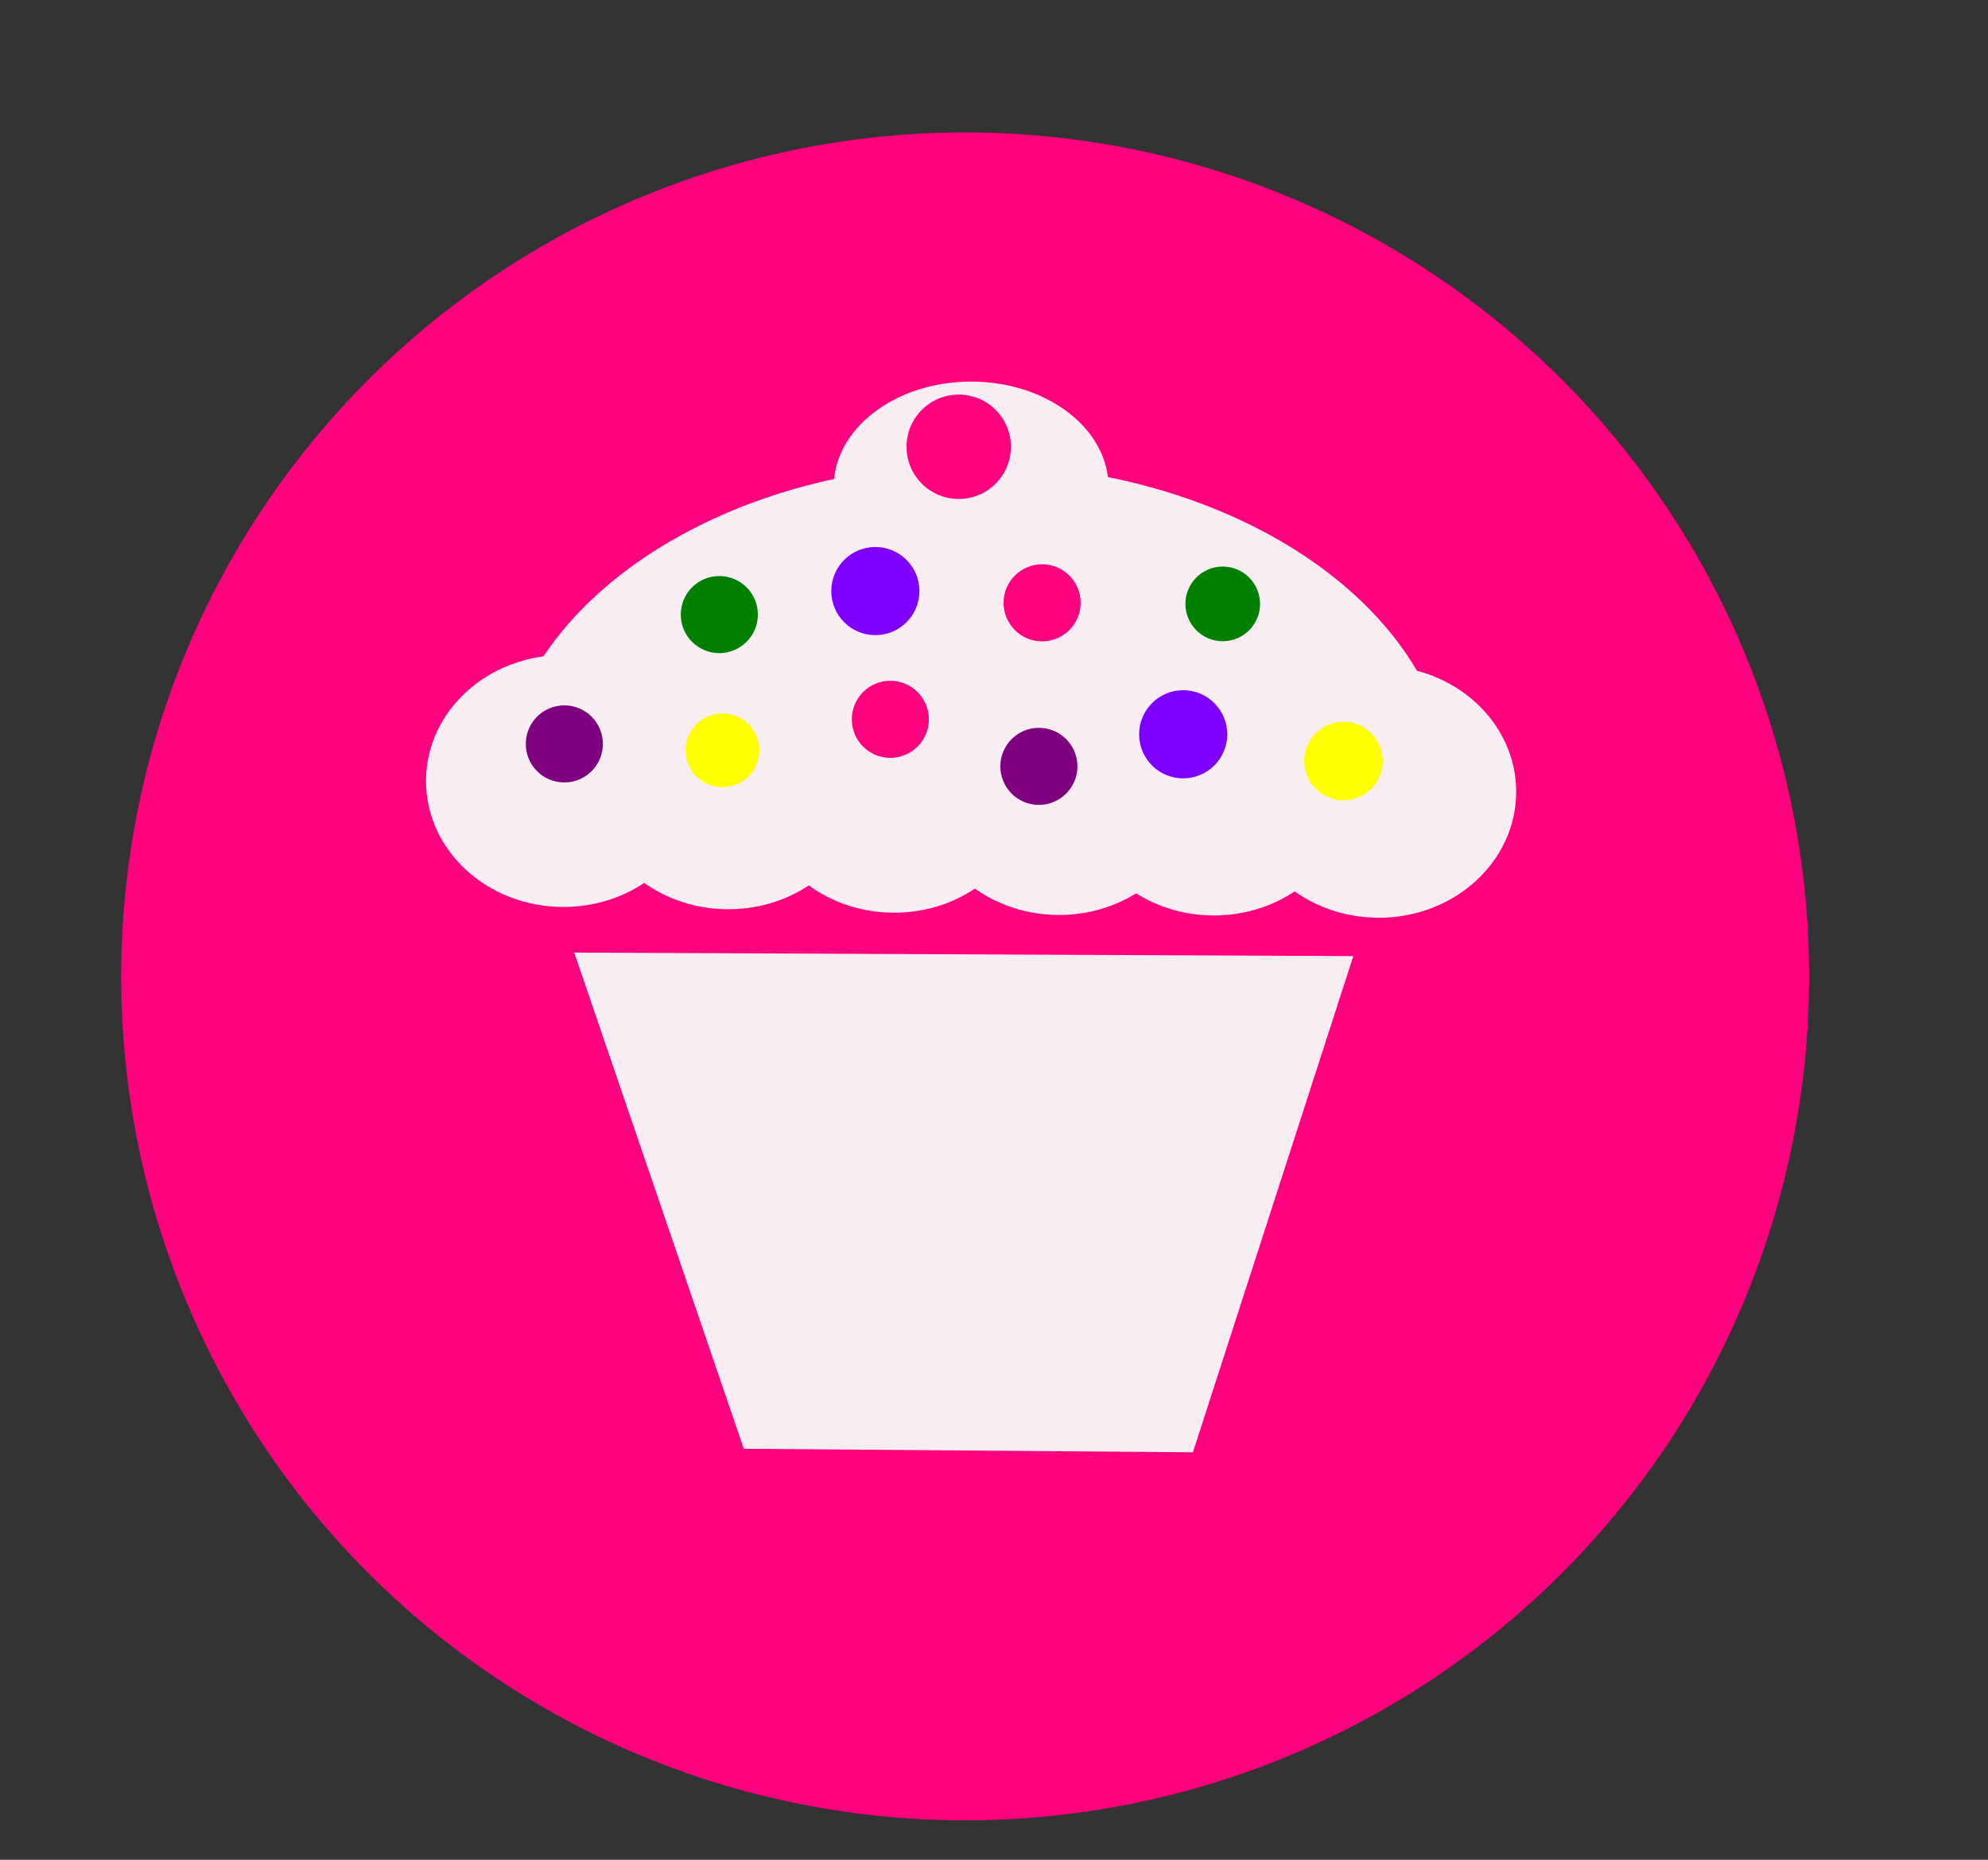 <?xml version="1.0"?><svg width="620" height="580" xmlns="http://www.w3.org/2000/svg">
 <rect width="100%" height="100%" fill="#333333" stroke="none"/>
 <title>cuppycake</title>
 <g>
  <title>Layer 1</title>
  <circle id="svg_5" r="263.204" cy="304.5" cx="301" stroke-linecap="null" stroke-linejoin="null" stroke-dasharray="null" stroke-width="0" stroke="#ffffff" fill="#ff007f"/>
  <g id="svg_12">
   <g id="svg_13" fill="#ffffff">
    <path id="svg_14" fill="#f7edf2" d="m218.571,243.572c0,21.697 -19.188,39.286 -42.857,39.286c-23.669,0 -42.857,-17.589 -42.857,-39.286c0,-21.697 19.188,-39.285 42.857,-39.285c23.669,0 42.857,17.588 42.857,39.285l0,0z"/>
    <path id="svg_15" fill="#f7edf2" d="m270,244.286c0,21.697 -19.188,39.286 -42.857,39.286c-23.669,0 -42.857,-17.589 -42.857,-39.286c0,-21.697 19.188,-39.285 42.857,-39.285c23.669,0 42.857,17.588 42.857,39.285l0,0z"/>
    <path id="svg_16" fill="#f7edf2" d="m321.714,245.358c0,21.697 -19.188,39.286 -42.857,39.286c-23.669,0 -42.857,-17.589 -42.857,-39.286c0,-21.697 19.188,-39.285 42.857,-39.285c23.669,0 42.857,17.588 42.857,39.285l0,0z"/>
    <path id="svg_17" fill="#f7edf2" d="m373.142,246.072c0,21.697 -19.188,39.286 -42.857,39.286c-23.669,0 -42.857,-17.589 -42.857,-39.286c0,-21.697 19.188,-39.285 42.857,-39.285c23.669,0 42.857,17.588 42.857,39.285l0,0z"/>
    <path id="svg_18" fill="#f7edf2" d="m421.428,246.215c0,21.697 -19.188,39.286 -42.857,39.286c-23.669,0 -42.857,-17.589 -42.857,-39.286c0,-21.697 19.188,-39.285 42.857,-39.285c23.669,0 42.857,17.588 42.857,39.285l0,0z"/>
    <path id="svg_19" fill="#f7edf2" d="m472.857,246.929c0,21.697 -19.188,39.286 -42.857,39.286c-23.669,0 -42.857,-17.589 -42.857,-39.286c0,-21.697 19.188,-39.285 42.857,-39.285c23.669,0 42.857,17.588 42.857,39.285l0,0z"/>
    <path id="svg_20" fill="#f7edf2" d="m302.87,119c-22.569,0 -41.095,13.394 -42.75,30.375c-60.156,13.053 -103.958,52.048 -104.406,98.188l297.157,0c-0.457,-46.881 -45.694,-86.372 -107.345,-98.781c-2.025,-16.697 -20.352,-29.782 -42.656,-29.782z"/>
    <path id="svg_21" fill="#f7edf2" d="m179.081,297.082l52.884,154.74l140.071,1.098l50.026,-154.74l-242.981,-1.098z"/>
    <ellipse id="svg_22" fill="#f7edf2" stroke-dasharray="null" stroke-linecap="null" stroke-linejoin="null" stroke-width="null" cx="229" cy="189.5" rx="11" ry="10.5"/>
    <ellipse id="svg_23" fill="#f7edf2" stroke-dasharray="null" stroke-linecap="null" stroke-linejoin="null" stroke-width="null" cx="279" cy="227" rx="11" ry="10.5"/>
    <ellipse id="svg_24" fill="#f7edf2" stroke-dasharray="null" stroke-linecap="null" stroke-linejoin="null" stroke-width="null" cx="327" cy="188" rx="11" ry="10.5"/>
    <ellipse id="svg_25" fill="#f7edf2" stroke-dasharray="null" stroke-linecap="null" stroke-linejoin="null" stroke-width="null" cx="377" cy="229" rx="11" ry="10.5"/>
    <ellipse id="svg_26" fill="#f7edf2" stroke-dasharray="null" stroke-linecap="null" stroke-linejoin="null" stroke-width="null" cx="176" cy="232" rx="11" ry="10.5"/>
    <ellipse id="svg_27" fill="#f7edf2" stroke-dasharray="null" stroke-linecap="null" stroke-linejoin="null" stroke-width="null" cx="225" cy="235" rx="11" ry="10.5"/>
    <ellipse id="svg_28" fill="#f7edf2" stroke-dasharray="null" stroke-linecap="null" stroke-linejoin="null" stroke-width="null" cx="276" cy="179" rx="11" ry="10.5"/>
    <ellipse id="svg_29" fill="#f7edf2" stroke-dasharray="null" stroke-linecap="null" stroke-linejoin="null" stroke-width="null" cx="328" cy="238" rx="11" ry="10.5"/>
    <ellipse id="svg_30" fill="#f7edf2" stroke-dasharray="null" stroke-linecap="null" stroke-linejoin="null" stroke-width="null" cx="381" cy="190" rx="11" ry="10.5"/>
    <ellipse id="svg_31" fill="#f7edf2" stroke-dasharray="null" stroke-linecap="null" stroke-linejoin="null" stroke-width="null" cx="428" cy="237" rx="11" ry="10.5"/>
    <ellipse id="svg_32" fill="#f7edf2" stroke-dasharray="null" stroke-linecap="null" stroke-linejoin="null" stroke-width="null" cx="298" cy="140" rx="11" ry="10.5"/>
   </g>
  </g>
  <circle id="svg_10" r="12.019" cy="232" cx="176" stroke-width="0" fill="#7f007f"/>
  <circle id="svg_33" r="12.019" cy="191.667" cx="224.333" stroke-width="0" fill="#007f00"/>
  <circle id="svg_35" r="11.508" cy="234" cx="225.333" stroke-width="0" fill="#ffff00"/>
  <circle id="svg_36" r="11.643" cy="188.333" cx="381.333" stroke-width="0" fill="#007f00"/>
  <circle id="svg_37" r="12.019" cy="224.333" cx="277.667" stroke-width="0" fill="#ff007f"/>
  <circle id="svg_40" r="16.275" cy="139.333" cx="299" stroke-width="0" fill="#ff007f"/>
  <circle id="svg_43" r="12.257" cy="237.333" cx="419" stroke-width="0" fill="#ffff00"/>
  <circle id="svg_45" r="13.744" cy="184.333" cx="273" stroke-width="0" fill="#7f00ff"/>
  <circle r="12.018" cy="188" cx="325" stroke-width="0" fill="#ff007f" id="svg_1"/>
  <circle r="12.018" cy="239" cx="324" stroke-width="0" fill="#7f007f" id="svg_2"/>
  <circle r="13.744" cy="229" cx="369" stroke-width="0" fill="#7f00ff" id="svg_3"/>
 </g>
</svg>